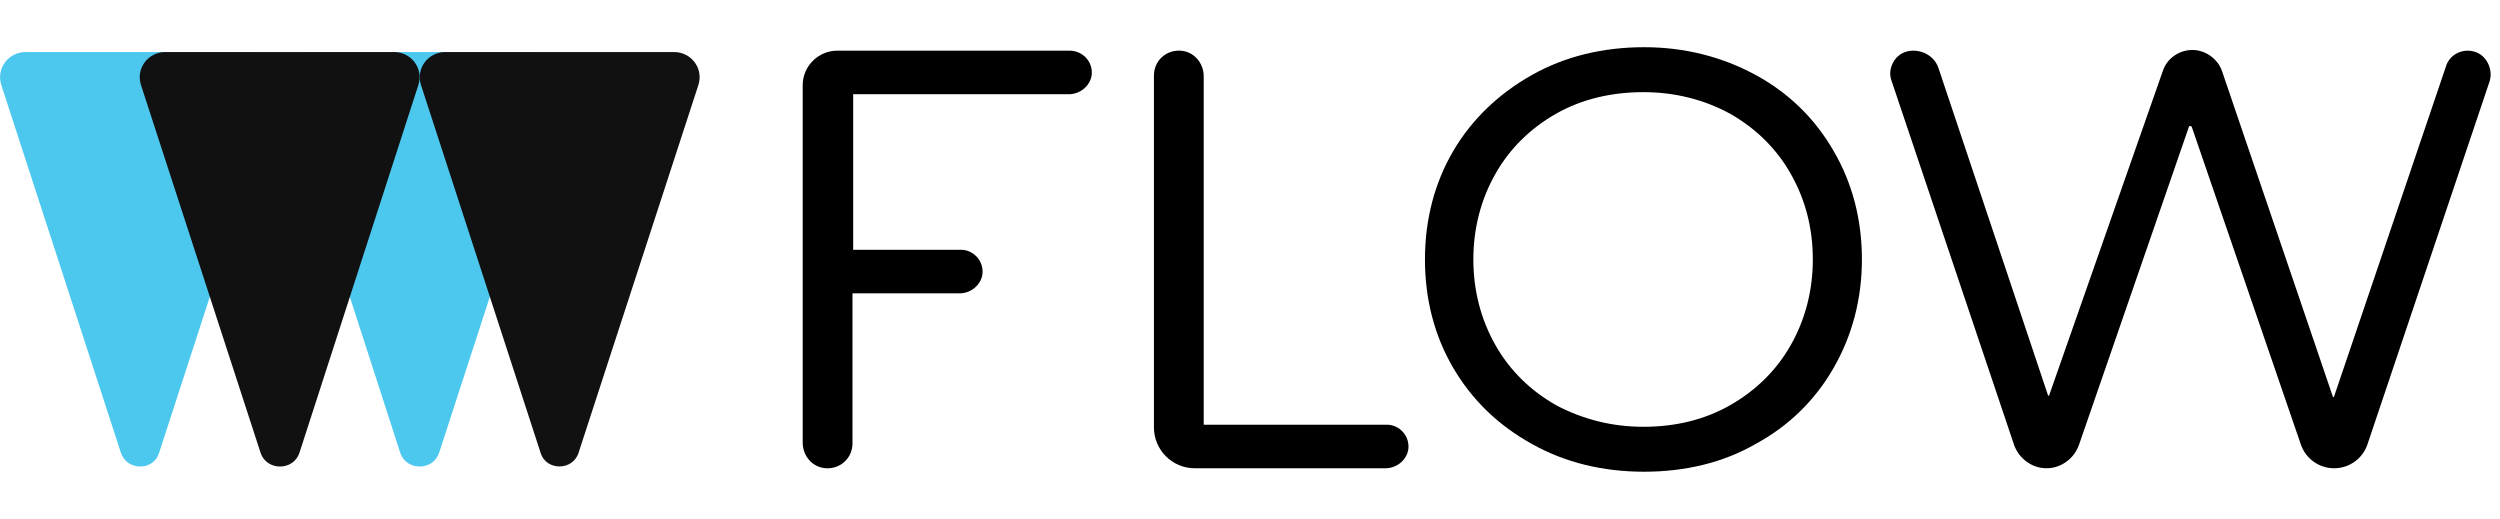 <?xml version="1.0" encoding="utf-8"?>
<!-- Generator: Adobe Illustrator 27.1.1, SVG Export Plug-In . SVG Version: 6.00 Build 0)  -->
<svg version="1.1" id="Capa_1" xmlns="http://www.w3.org/2000/svg" xmlns:xlink="http://www.w3.org/1999/xlink" x="0px" y="0px"
	 viewBox="0 0 482 100" style="enable-background:new 0 0 482 100;" xml:space="preserve">
<style type="text/css">
	.st0{fill:none;}
	.st1{fill:#4CC8EF;}
	.st2{fill:#111111;}
</style>
<g>
	<rect id="canvas_background" y="-1" class="st0" width="502" height="102"/>
</g>
<g>
	<g id="g10" transform="matrix(1.333,0,0,-1.333,0,150) ">
		<g id="g12">
			<g>
				<g id="g14">
					<g id="g20">
						<path id="path22" class="st1" d="M57.9,47l-17.2,53.2c-0.8,2.4,1,4.8,3.5,4.8h33.1c2.5,0,4.3-2.4,3.5-4.8L63.5,47
							C62.6,44.4,58.8,44.4,57.9,47"/>
					</g>
					<g id="g24">
						<path id="path26" class="st1" d="M17.5,47L0.2,100.2c-0.8,2.4,1,4.8,3.5,4.8h33.1c2.5,0,4.3-2.4,3.5-4.8L23,47
							C22.2,44.4,18.4,44.4,17.5,47"/>
					</g>
					<g id="g28">
						<path id="path30" d="M154.7,105.2h-33.6c-2.7,0-5-2.2-5-5V48.5c0-1.9,1.4-3.6,3.4-3.7c2.1-0.1,3.8,1.5,3.8,3.6v21.7h15.5
							c1.6,0,3.1,1.2,3.3,2.8c0.2,1.9-1.3,3.5-3.1,3.5h-15.6v22.5h31.2c1.6,0,3.1,1.2,3.3,2.8C158.1,103.6,156.6,105.2,154.7,105.2"
							/>
					</g>
					<g id="g32">
						<path id="path34" d="M200.6,51.1h-26.5v50.4c0,1.9-1.4,3.6-3.4,3.7c-2.1,0.1-3.8-1.5-3.8-3.6V50.7c0-3.2,2.6-5.9,5.9-5.9h27.6
							c1.6,0,3.1,1.2,3.3,2.8C203.9,49.5,202.4,51.1,200.6,51.1"/>
					</g>
					<g id="g36">
						<path id="path38" d="M262.2,75c0-4.5-1.1-8.7-3.2-12.4s-5.1-6.6-8.8-8.7c-3.7-2.1-7.9-3.1-12.5-3.1c-4.6,0-8.8,1.1-12.6,3.1
							c-3.7,2.1-6.7,5-8.8,8.7c-2.1,3.7-3.2,7.9-3.2,12.4s1.1,8.7,3.2,12.4c2.1,3.7,5.1,6.6,8.8,8.7c3.7,2.1,8,3.1,12.6,3.1
							c4.6,0,8.8-1.1,12.5-3.1c3.7-2.1,6.7-5,8.8-8.7C261.1,83.7,262.2,79.6,262.2,75 M253.9,101.7c-4.8,2.6-10.2,4-16.1,4
							c-5.9,0-11.4-1.3-16.2-4c-4.8-2.7-8.7-6.4-11.4-11s-4.1-9.9-4.1-15.7c0-5.8,1.4-11.1,4.1-15.7c2.7-4.6,6.5-8.3,11.4-11
							c4.8-2.7,10.3-4,16.2-4c5.9,0,11.4,1.3,16.1,4c4.8,2.6,8.6,6.3,11.3,11c2.7,4.7,4.1,10,4.1,15.7c0,5.8-1.4,11.1-4.1,15.7
							C262.5,95.4,258.7,99.1,253.9,101.7"/>
					</g>
					<g id="g40">
						<path id="path42" d="M359.6,103.8c-0.6,0.9-1.6,1.4-2.7,1.4c-1.4,0-2.7-0.9-3.1-2.2l-16.2-47.8c0-0.1-0.1-0.1-0.1-0.1
							c-0.1,0-0.1,0-0.1,0.1l-16,47c-0.6,1.8-2.4,3.1-4.3,3.1c-1.9,0-3.7-1.2-4.3-3.1l-16.4-46.8c0-0.1-0.1-0.1-0.1-0.1
							c-0.1,0-0.1,0-0.1,0.1l-15.8,47.2c-0.5,1.6-2,2.6-3.7,2.6c-1.1,0-2.1-0.5-2.7-1.4c-0.6-0.9-0.8-2-0.4-3l17.7-52.6
							c0.7-2,2.6-3.4,4.7-3.4c2.1,0,4,1.4,4.7,3.4l15.9,46c0,0.1,0.1,0.1,0.2,0.1c0,0,0.1,0,0.2-0.1l15.8-46c0.7-2,2.6-3.4,4.8-3.4
							c2.2,0,4.1,1.4,4.8,3.4l17.7,52.6C360.4,101.9,360.2,102.9,359.6,103.8"/>
					</g>
					<g id="g44">
						<path id="path46" class="st2" d="M78.2,47l-17.3,53.2c-0.8,2.4,1,4.8,3.5,4.8h33.1c2.5,0,4.3-2.4,3.5-4.8L83.7,47.1
							C82.9,44.4,79,44.4,78.2,47"/>
					</g>
					<g id="g48">
						<path id="path50" class="st2" d="M37.7,47l-17.3,53.2c-0.8,2.4,1,4.8,3.5,4.8H57c2.5,0,4.3-2.4,3.5-4.8L43.3,47
							C42.4,44.4,38.6,44.4,37.7,47"/>
					</g>
				</g>
			</g>
		</g>
	</g>
</g>
</svg>
